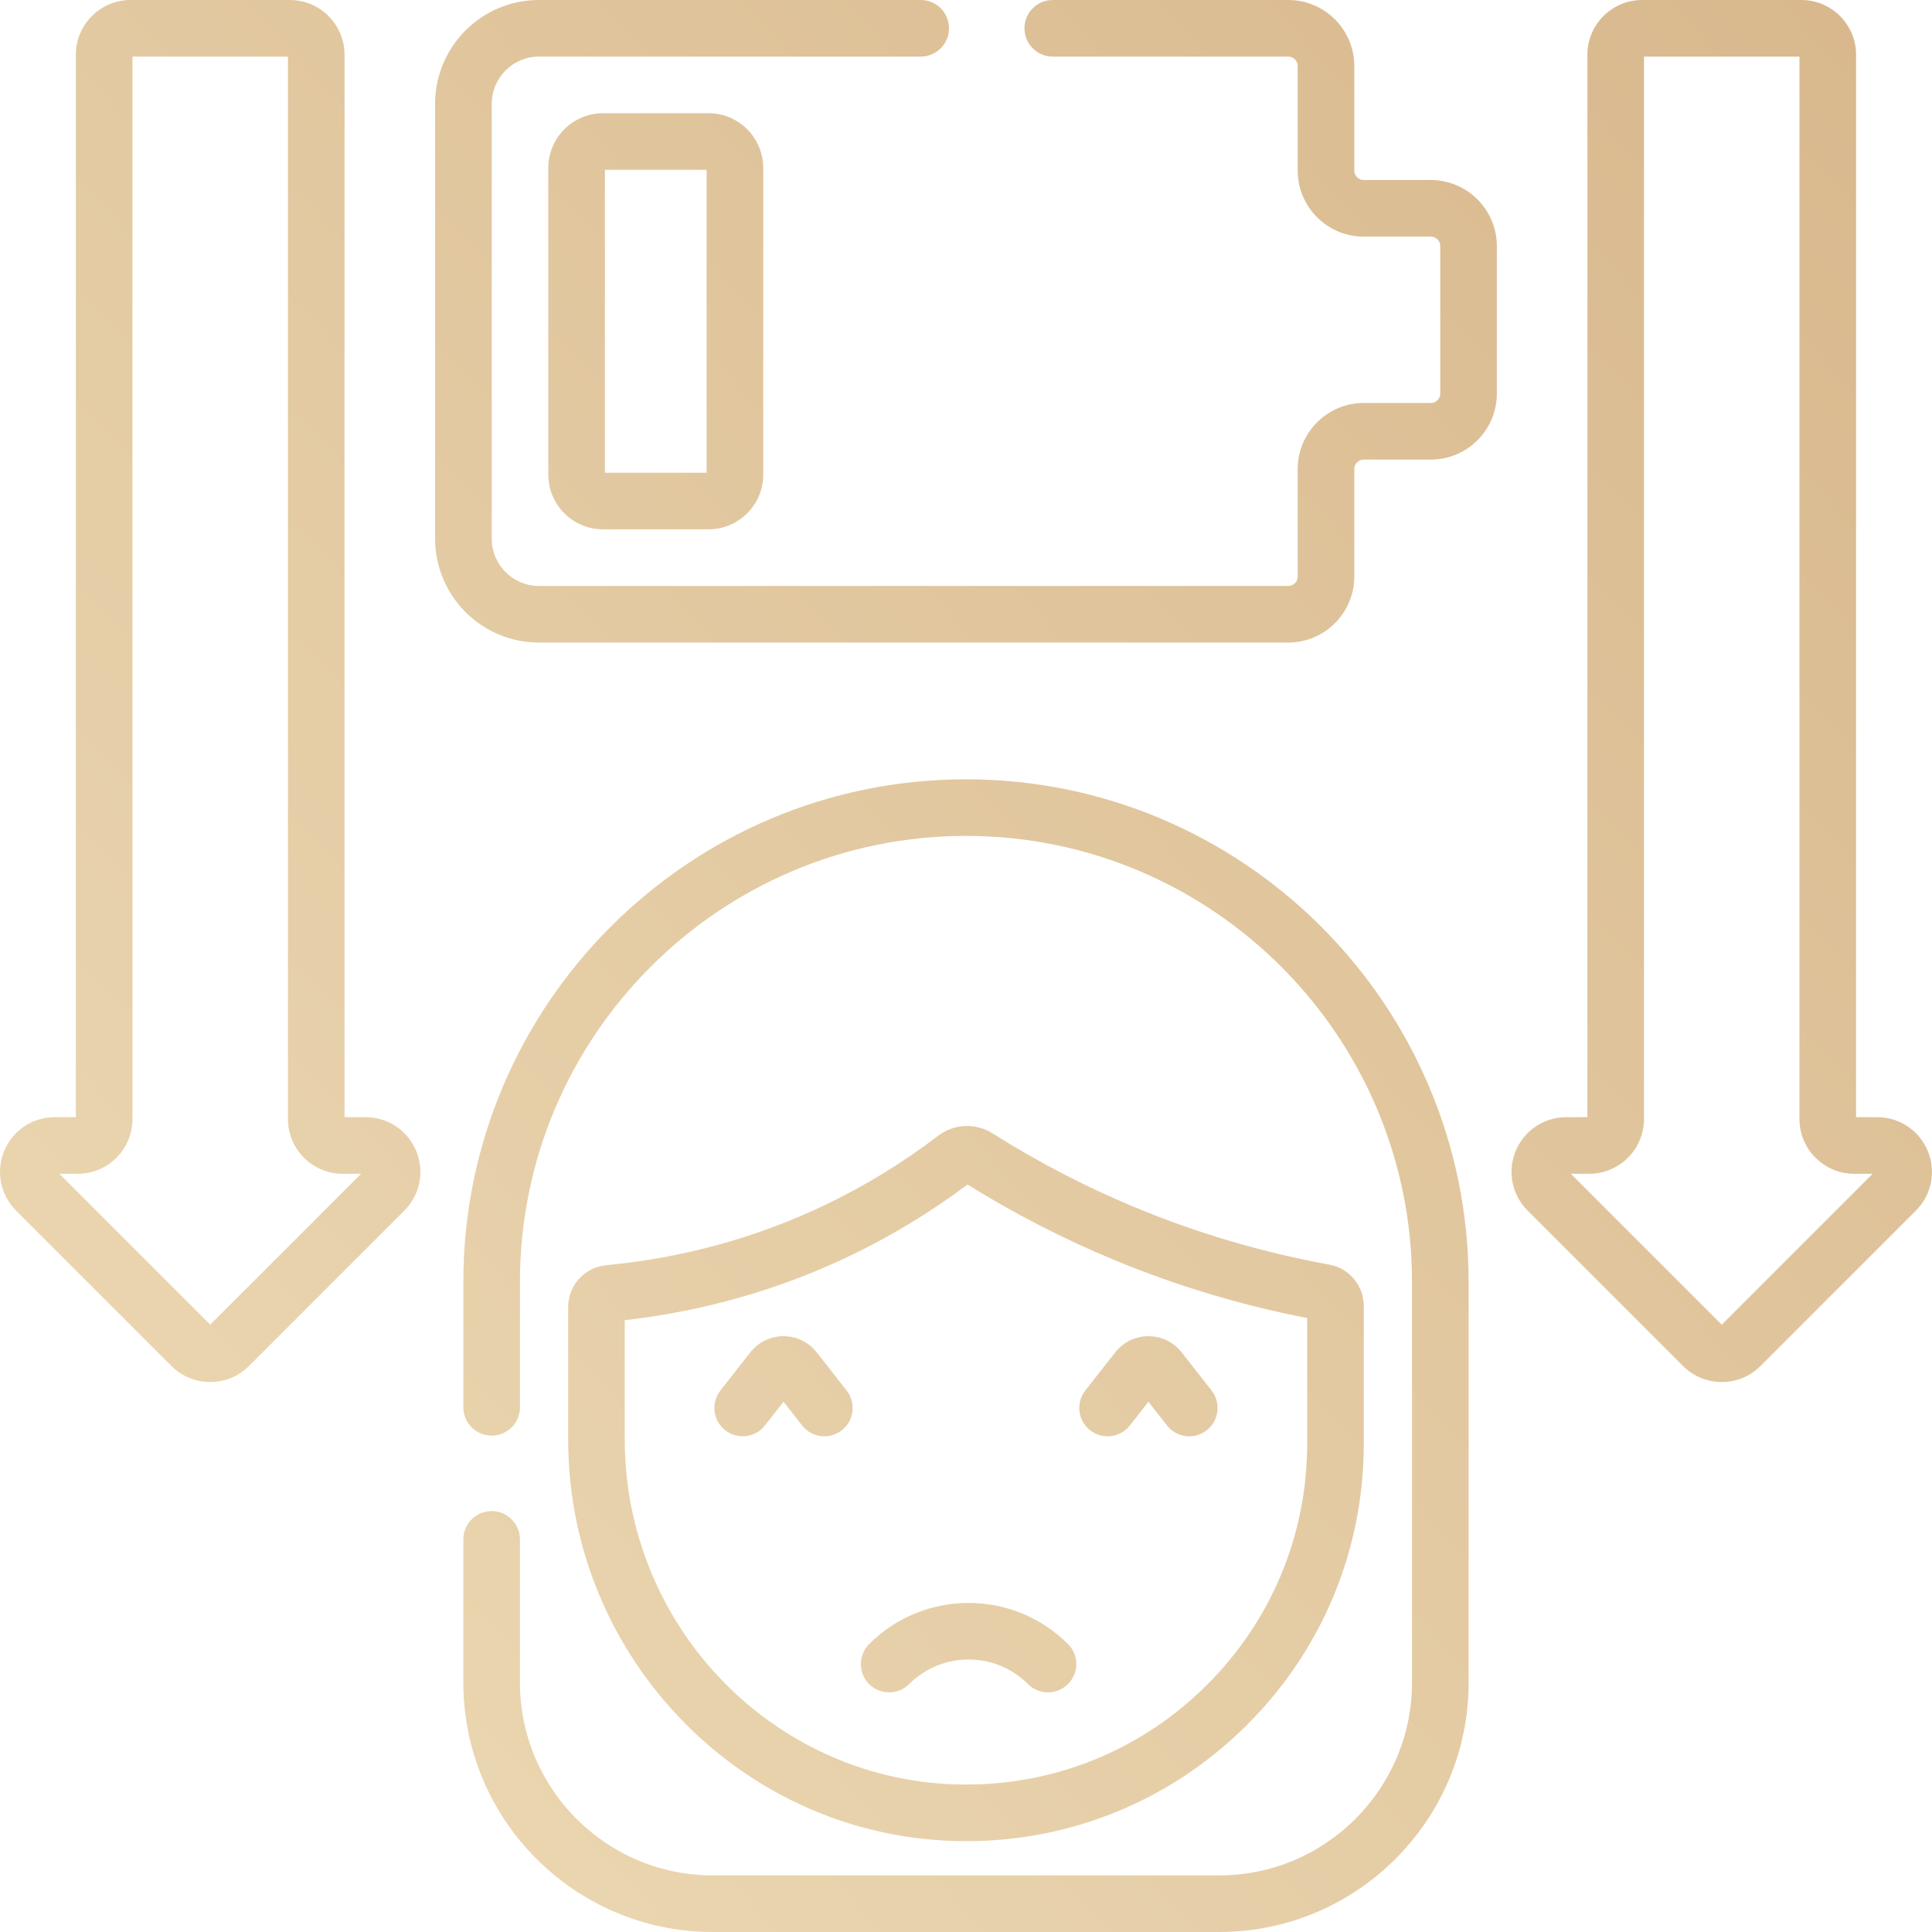 <svg width="60" height="60" viewBox="0 0 60 60" fill="none" xmlns="http://www.w3.org/2000/svg">
<path d="M33.855 44.418C34.237 44.718 34.789 44.651 35.089 44.269L35.665 43.533L36.242 44.269C36.543 44.653 37.097 44.716 37.476 44.418C37.858 44.119 37.925 43.566 37.626 43.184L36.697 41.999C36.447 41.68 36.071 41.497 35.665 41.497C35.26 41.497 34.884 41.68 34.634 41.999L33.705 43.184C33.406 43.567 33.473 44.119 33.855 44.418ZM29.999 24.202C21.392 24.202 14.39 31.204 14.39 39.811V43.705C14.39 44.191 14.783 44.584 15.269 44.584C15.754 44.584 16.148 44.191 16.148 43.705V39.811C16.148 32.174 22.361 25.96 29.999 25.96C37.637 25.96 43.851 32.174 43.851 39.811V52.255C43.851 55.556 41.165 58.242 37.864 58.242H22.134C18.833 58.242 16.148 55.556 16.148 52.255V47.806C16.148 47.321 15.754 46.928 15.269 46.928C14.783 46.928 14.39 47.321 14.39 47.806V52.255C14.39 56.526 17.864 60 22.134 60H37.864C42.134 60 45.609 56.526 45.609 52.255V39.812C45.609 31.204 38.606 24.202 29.999 24.202ZM27.614 52.558C27.839 52.558 28.064 52.472 28.235 52.301C29.253 51.283 30.907 51.283 31.924 52.301C32.268 52.644 32.824 52.644 33.167 52.3C33.511 51.957 33.511 51.401 33.167 51.058C31.465 49.355 28.695 49.355 26.992 51.058C26.649 51.401 26.649 51.957 26.992 52.301C27.164 52.472 27.389 52.558 27.614 52.558ZM11.356 34.695H10.7V1.699C10.7 0.762 9.938 0 9.001 0H4.056C3.119 0 2.356 0.762 2.356 1.699V34.695H1.7C1.01 34.695 0.394 35.106 0.13 35.744C-0.134 36.381 0.011 37.108 0.499 37.596L5.327 42.424C5.658 42.755 6.093 42.92 6.528 42.92C6.963 42.92 7.399 42.755 7.73 42.424L12.558 37.596C13.046 37.108 13.19 36.381 12.926 35.744C12.662 35.106 12.046 34.695 11.356 34.695ZM6.528 41.139L1.841 36.453H2.415C3.352 36.453 4.114 35.69 4.114 34.753V1.758H8.942V34.753C8.942 35.69 9.705 36.453 10.641 36.453H11.215L6.528 41.139ZM59.868 35.744C59.604 35.106 58.988 34.695 58.298 34.695H57.642V1.699C57.642 0.762 56.88 0 55.943 0H50.998C50.061 0 49.298 0.762 49.298 1.699V34.695H48.642C47.952 34.695 47.336 35.106 47.072 35.744C46.808 36.381 46.953 37.108 47.441 37.596L52.269 42.424C52.6 42.755 53.035 42.92 53.47 42.92C53.905 42.92 54.34 42.755 54.672 42.424L59.5 37.596C59.988 37.108 60.132 36.381 59.868 35.744ZM53.47 41.139L48.783 36.453H49.357C50.294 36.453 51.056 35.69 51.056 34.753V1.758H55.884V34.753C55.884 35.69 56.646 36.453 57.583 36.453H58.157L53.47 41.139ZM44.435 5.591H42.352C42.191 5.591 42.059 5.46 42.059 5.298V2.051C42.059 0.92 41.139 0 40.008 0H32.695C32.21 0 31.816 0.393 31.816 0.879C31.816 1.364 32.21 1.758 32.695 1.758H40.008C40.17 1.758 40.301 1.889 40.301 2.051V5.298C40.301 6.429 41.221 7.349 42.352 7.349H44.435C44.596 7.349 44.728 7.48 44.728 7.642V12.223C44.728 12.384 44.596 12.515 44.435 12.515H42.352C41.221 12.515 40.301 13.435 40.301 14.566V17.904C40.301 18.066 40.17 18.197 40.008 18.197H16.735C15.928 18.197 15.271 17.54 15.271 16.732V3.223C15.271 2.415 15.928 1.758 16.735 1.758H28.593C29.079 1.758 29.472 1.364 29.472 0.879C29.472 0.393 29.079 0 28.593 0H16.735C14.958 0 13.513 1.446 13.513 3.223V16.732C13.513 18.509 14.958 19.955 16.735 19.955H40.008C41.139 19.955 42.059 19.035 42.059 17.904V14.566C42.059 14.405 42.191 14.273 42.352 14.273H44.435C45.566 14.273 46.486 13.353 46.486 12.223V7.642C46.486 6.511 45.566 5.591 44.435 5.591ZM18.727 3.516C17.791 3.516 17.028 4.278 17.028 5.215V14.74C17.028 15.677 17.791 16.439 18.727 16.439H22.004C22.941 16.439 23.703 15.677 23.703 14.74V5.215C23.703 4.278 22.941 3.516 22.004 3.516H18.727ZM21.945 14.682H18.786V5.273H21.945V14.682ZM23.756 44.269L24.333 43.533L24.91 44.269C25.209 44.651 25.762 44.718 26.143 44.418C26.526 44.119 26.593 43.567 26.293 43.184L25.364 41.999C25.114 41.68 24.738 41.497 24.333 41.497C23.927 41.497 23.551 41.68 23.301 41.999L22.372 43.184C22.073 43.567 22.14 44.119 22.522 44.418C22.902 44.716 23.455 44.653 23.756 44.269ZM29.956 57.179C33.264 57.19 36.372 55.915 38.72 53.575C41.063 51.24 42.354 48.132 42.354 44.824V40.562C42.354 39.928 41.902 39.386 41.279 39.273C41.279 39.273 41.279 39.273 41.279 39.273C39.217 38.898 37.192 38.301 35.261 37.5C33.723 36.862 32.229 36.086 30.82 35.195C30.301 34.867 29.625 34.898 29.137 35.271C28.038 36.11 26.853 36.836 25.612 37.427C23.49 38.439 21.209 39.066 18.833 39.291C18.156 39.355 17.645 39.916 17.645 40.596V44.7C17.644 51.557 23.167 57.155 29.956 57.179ZM19.402 40.999C21.839 40.724 24.181 40.057 26.369 39.014C27.66 38.398 28.897 37.649 30.048 36.786C31.492 37.686 33.018 38.472 34.587 39.123C36.518 39.925 38.538 40.533 40.596 40.933V44.824C40.596 47.662 39.489 50.328 37.479 52.33C35.466 54.337 32.799 55.431 29.962 55.421C24.139 55.401 19.402 50.591 19.402 44.7V40.999H19.402Z" fill="url(#paint0_linear_87_267)"/>
<defs>
<linearGradient id="paint0_linear_87_267" x1="60.066" y1="0.032" x2="-1.991" y2="57.847" gradientUnits="userSpaceOnUse">
<stop stop-color="#D8B78C"/>
<stop offset="1" stop-color="#EDDBB6"/>
</linearGradient>
</defs>
</svg>
